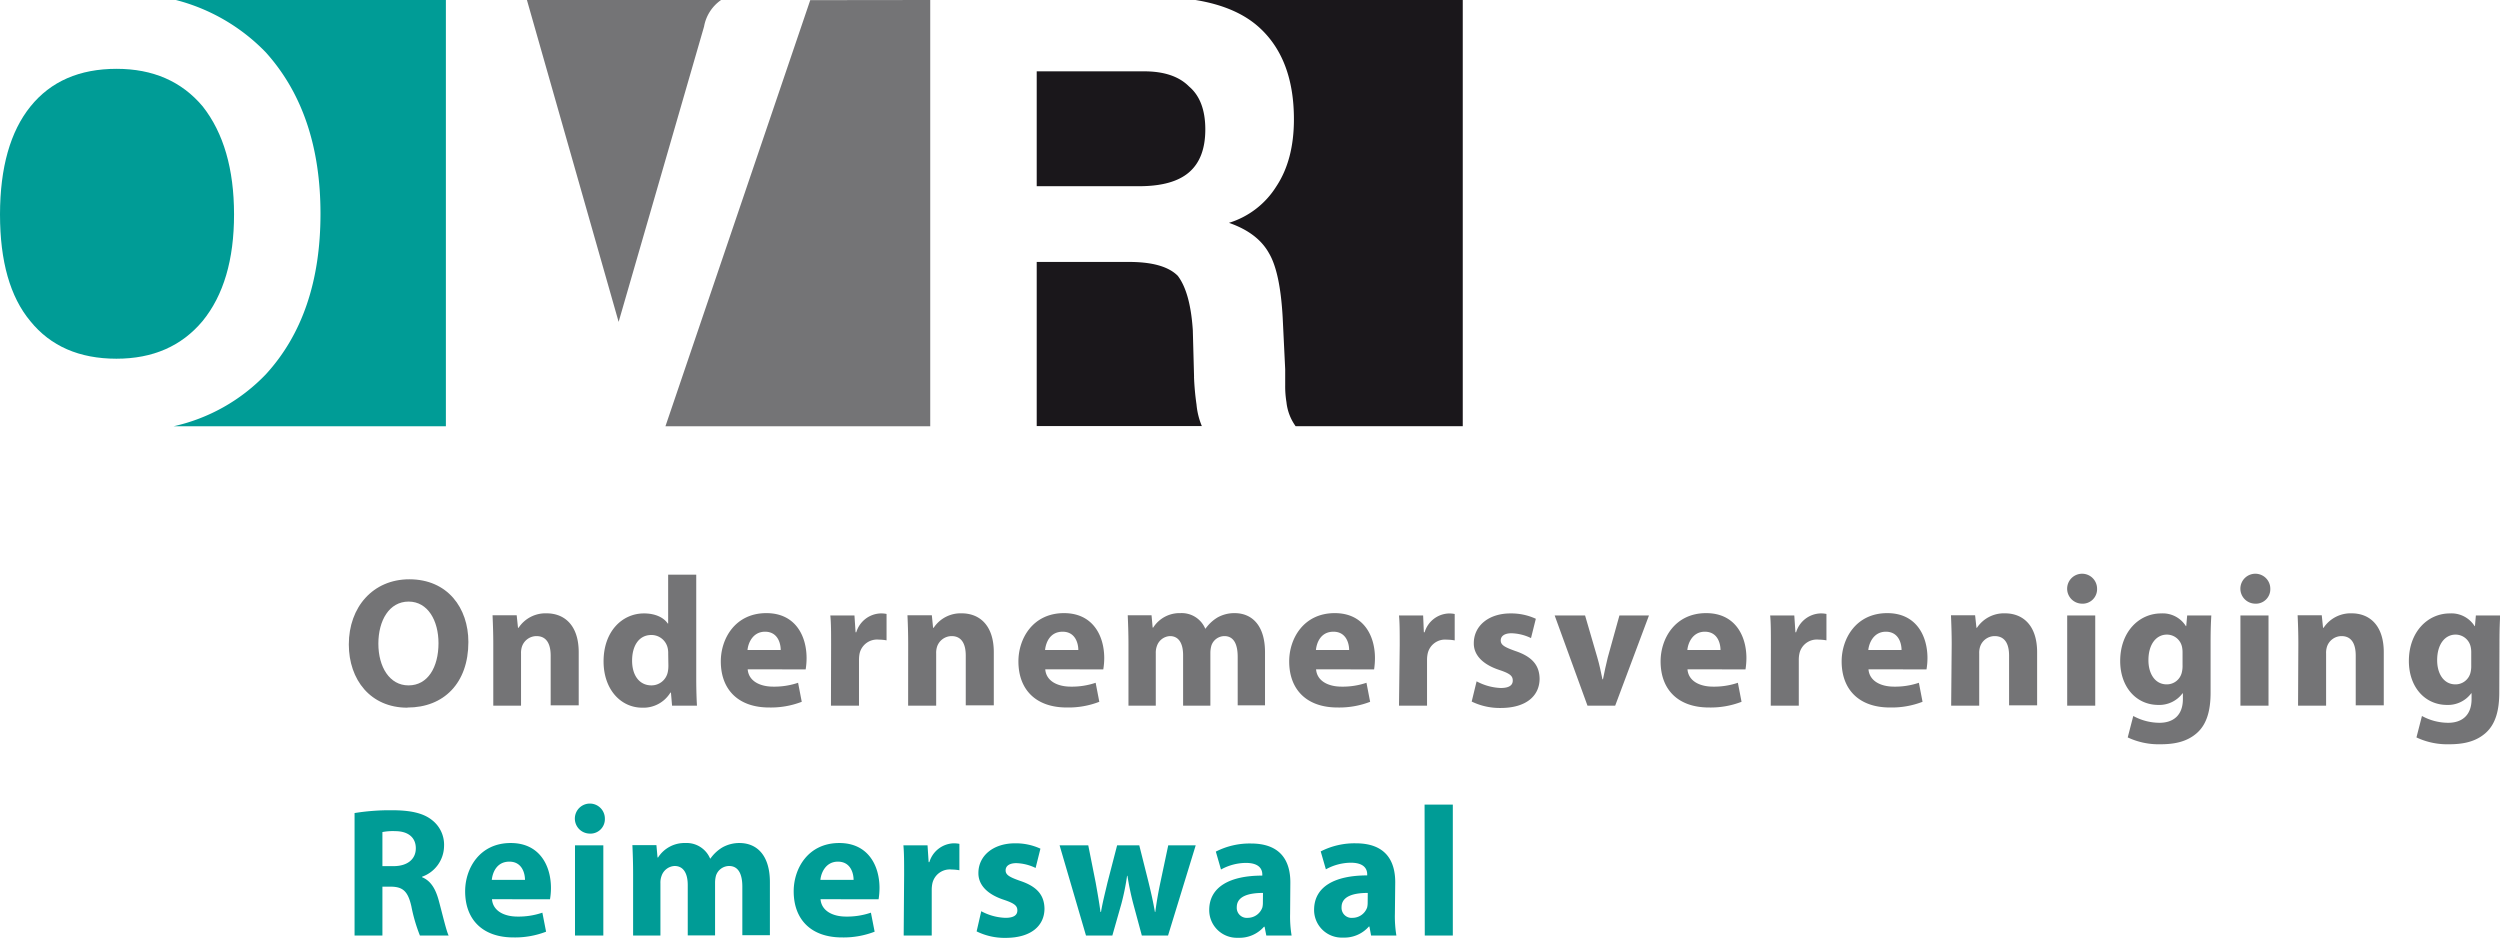 <svg xmlns="http://www.w3.org/2000/svg" viewBox="0 0 517.96 194.25"><defs><style>.cls-1{fill:#747476;}.cls-2{fill:#009c96;}.cls-3{fill:#1a171b;}</style></defs><title>OVR logo</title><g id="Laag_2" data-name="Laag 2"><g id="Laag_1-2" data-name="Laag 1"><path class="cls-1" d="M84.39,146.62c-7.61,0-12.12-5.77-12.12-13.11,0-7.72,5-13.49,12.54-13.49,7.91,0,12.23,5.92,12.23,13,0,8.49-5.08,13.57-12.61,13.57Zm.27-4.62c3.94,0,6.19-3.71,6.19-8.75,0-4.63-2.18-8.61-6.19-8.61s-6.27,3.9-6.27,8.72S80.72,142,84.62,142Z"/><path class="cls-1" d="M102.2,133.47c0-2.33-.08-4.28-.15-6h5l.27,2.6h.12a6.68,6.68,0,0,1,5.77-3c3.82,0,6.69,2.56,6.69,8.07v11h-5.81V135.84c0-2.41-.84-4.05-2.95-4.05a3.19,3.19,0,0,0-3,2.18,4.22,4.22,0,0,0-.19,1.45V146.2H102.2Z"/><path class="cls-1" d="M144.25,119.06v21.56c0,2.14.07,4.32.15,5.58h-5.16l-.23-2.71h-.11a6.54,6.54,0,0,1-5.85,3.13c-4.44,0-8-3.79-8-9.59,0-6.27,3.9-9.94,8.37-9.94,2.33,0,4.09.84,4.93,2.1h.08V119.06Zm-5.81,16.4a4.83,4.83,0,0,0-.08-1.07,3.45,3.45,0,0,0-3.4-2.83c-2.68,0-4,2.37-4,5.31,0,3.14,1.57,5.13,4,5.13a3.44,3.44,0,0,0,3.4-2.79,6.53,6.53,0,0,0,.12-1.3Z"/><path class="cls-1" d="M154.91,138.67c.19,2.45,2.56,3.59,5.27,3.59a15.34,15.34,0,0,0,5.17-.8l.76,3.94a17.72,17.72,0,0,1-6.77,1.18c-6.34,0-10-3.67-10-9.55,0-4.74,3-10,9.44-10,6,0,8.33,4.7,8.33,9.32a14.48,14.48,0,0,1-.19,2.34Zm6.84-4c0-1.38-.61-3.79-3.25-3.79-2.48,0-3.48,2.26-3.63,3.79Z"/><path class="cls-1" d="M172.19,133.66c0-2.75,0-4.54-.16-6.15h5l.23,3.48h.15a5.46,5.46,0,0,1,5.05-3.9,5.52,5.52,0,0,1,1.22.11v5.47a9.07,9.07,0,0,0-1.6-.15,3.71,3.71,0,0,0-4,2.94,7.09,7.09,0,0,0-.11,1.3v9.44h-5.81Z"/><path class="cls-1" d="M188.16,133.47c0-2.33-.07-4.28-.15-6h5.05l.26,2.6h.12a6.69,6.69,0,0,1,5.77-3c3.82,0,6.69,2.56,6.69,8.07v11h-5.81V135.84c0-2.41-.84-4.05-2.94-4.05a3.21,3.21,0,0,0-3,2.18,4.22,4.22,0,0,0-.19,1.45V146.2h-5.81Z"/><path class="cls-1" d="M216.56,138.67c.19,2.45,2.56,3.59,5.28,3.59a15.28,15.28,0,0,0,5.16-.8l.76,3.94a17.7,17.7,0,0,1-6.76,1.18c-6.35,0-10-3.67-10-9.55,0-4.74,3-10,9.44-10,6,0,8.34,4.7,8.34,9.32a14.23,14.23,0,0,1-.2,2.34Zm6.85-4c0-1.38-.62-3.79-3.25-3.79s-3.48,2.26-3.64,3.79Z"/><path class="cls-1" d="M233.8,133.47c0-2.33-.08-4.28-.15-6h4.93l.23,2.56h.11a6.47,6.47,0,0,1,5.66-3,5.29,5.29,0,0,1,5.12,3.2h.08a8.25,8.25,0,0,1,2.45-2.29,7.14,7.14,0,0,1,3.55-.91c3.59,0,6.31,2.52,6.31,8.1v11h-5.66V136.08c0-2.72-.88-4.29-2.75-4.29a2.87,2.87,0,0,0-2.71,2,5.77,5.77,0,0,0-.2,1.45V146.2h-5.65V135.73c0-2.34-.84-3.94-2.72-3.94a3,3,0,0,0-2.71,2.06,4,4,0,0,0-.23,1.49V146.2H233.8Z"/><path class="cls-1" d="M272.67,138.67c.19,2.45,2.56,3.59,5.27,3.59a15.3,15.3,0,0,0,5.17-.8l.76,3.94a17.68,17.68,0,0,1-6.77,1.18c-6.34,0-10-3.67-10-9.55,0-4.74,3-10,9.44-10,6,0,8.33,4.7,8.33,9.32a16.05,16.05,0,0,1-.18,2.34Zm6.85-4c0-1.38-.62-3.79-3.25-3.79s-3.48,2.26-3.63,3.79Z"/><path class="cls-1" d="M290,133.66c0-2.75,0-4.54-.15-6.15h5L295,131h.16a5.43,5.43,0,0,1,5-3.9,5.62,5.62,0,0,1,1.23.11v5.47a9.29,9.29,0,0,0-1.61-.15,3.69,3.69,0,0,0-4,2.94,6.26,6.26,0,0,0-.12,1.3v9.44h-5.81Z"/><path class="cls-1" d="M305.93,141.16a11.45,11.45,0,0,0,5,1.38c1.76,0,2.49-.58,2.49-1.54s-.57-1.45-2.71-2.17c-3.9-1.27-5.4-3.41-5.36-5.58,0-3.53,3-6.16,7.61-6.16a12.21,12.21,0,0,1,5.24,1.11l-1,4a9.91,9.91,0,0,0-4.05-1c-1.42,0-2.22.57-2.22,1.49s.73,1.37,3,2.18c3.56,1.19,5,3,5.05,5.73,0,3.52-2.72,6.08-8.07,6.08a13.28,13.28,0,0,1-6-1.33Z"/><path class="cls-1" d="M328.4,127.51l2.53,8.68c.46,1.56.76,3.06,1.07,4.55h.11c.31-1.53.61-3,1-4.55l2.41-8.68h6.12l-7,18.69H328.9l-6.8-18.69Z"/><path class="cls-1" d="M349.62,138.67c.19,2.45,2.56,3.59,5.28,3.59a15.32,15.32,0,0,0,5.16-.8l.76,3.94a17.72,17.72,0,0,1-6.77,1.18c-6.34,0-10-3.67-10-9.55,0-4.74,3-10,9.44-10,6,0,8.34,4.7,8.34,9.32a15.74,15.74,0,0,1-.19,2.34Zm6.84-4c0-1.38-.61-3.79-3.25-3.79-2.48,0-3.47,2.26-3.62,3.79Z"/><path class="cls-1" d="M366.9,133.66c0-2.75,0-4.54-.15-6.15h5l.23,3.48h.15a5.46,5.46,0,0,1,5.05-3.9,5.68,5.68,0,0,1,1.23.11v5.47a9.29,9.29,0,0,0-1.61-.15,3.69,3.69,0,0,0-4,2.94,6.26,6.26,0,0,0-.12,1.3v9.44h-5.81Z"/><path class="cls-1" d="M387.12,138.67c.2,2.45,2.57,3.59,5.28,3.59a15.28,15.28,0,0,0,5.16-.8l.76,3.94a17.7,17.7,0,0,1-6.76,1.18c-6.35,0-10-3.67-10-9.55,0-4.74,3-10,9.45-10,6,0,8.33,4.7,8.33,9.32a14.23,14.23,0,0,1-.2,2.34Zm6.85-4c0-1.38-.61-3.79-3.25-3.79-2.48,0-3.48,2.26-3.64,3.79Z"/><path class="cls-1" d="M404.36,133.47c0-2.33-.08-4.28-.15-6h5l.28,2.6h.1a6.73,6.73,0,0,1,5.78-3c3.82,0,6.69,2.56,6.69,8.07v11h-5.81V135.84c0-2.41-.84-4.05-3-4.05a3.19,3.19,0,0,0-3,2.18,4.22,4.22,0,0,0-.19,1.45V146.2h-5.81Z"/><path class="cls-1" d="M431.16,125.06a3.1,3.1,0,1,1,3.32-3.1,3,3,0,0,1-3.32,3.1Zm-2.87,21.14V127.51h5.81V146.2Z"/><path class="cls-1" d="M458,143.49c0,3.59-.73,6.54-2.87,8.41s-4.81,2.3-7.56,2.3a15,15,0,0,1-6.74-1.42l1.15-4.44a11.39,11.39,0,0,0,5.43,1.41c2.75,0,4.85-1.45,4.85-4.92v-1.19h-.07a6,6,0,0,1-5,2.41c-4.63,0-7.92-3.75-7.92-9.1,0-6,3.86-9.86,8.49-9.86a5.65,5.65,0,0,1,5.12,2.63h.07l.2-2.21h5c-.07,1.22-.15,2.78-.15,5.57Zm-5.81-8.37a5.65,5.65,0,0,0-.11-1.08,3.2,3.2,0,0,0-3.14-2.56c-2.14,0-3.82,1.91-3.82,5.31,0,2.8,1.37,5,3.79,5a3.18,3.18,0,0,0,3.09-2.33,5.45,5.45,0,0,0,.19-1.57Z"/><path class="cls-1" d="M467.05,125.06a3.1,3.1,0,1,1,3.32-3.1,3,3,0,0,1-3.32,3.1Zm-2.87,21.14V127.51H470V146.2Z"/><path class="cls-1" d="M476.18,133.47c0-2.33-.07-4.28-.15-6h5l.27,2.6h.11a6.73,6.73,0,0,1,5.78-3c3.82,0,6.69,2.56,6.69,8.07v11h-5.81V135.84c0-2.41-.84-4.05-2.95-4.05a3.19,3.19,0,0,0-3,2.18,4.22,4.22,0,0,0-.19,1.45V146.2h-5.81Z"/><path class="cls-1" d="M517.81,143.49c0,3.59-.73,6.54-2.87,8.41s-4.82,2.3-7.57,2.3a14.87,14.87,0,0,1-6.72-1.42l1.14-4.44a11.36,11.36,0,0,0,5.43,1.41c2.75,0,4.85-1.45,4.85-4.92v-1.19H512a6,6,0,0,1-5,2.41c-4.63,0-7.92-3.75-7.92-9.1,0-6,3.87-9.86,8.49-9.86a5.67,5.67,0,0,1,5.13,2.63h.07l.19-2.21H518c-.07,1.22-.15,2.78-.15,5.57ZM512,135.12a5,5,0,0,0-.11-1.08,3.2,3.2,0,0,0-3.14-2.56c-2.13,0-3.81,1.91-3.81,5.31,0,2.8,1.37,5,3.78,5a3.19,3.19,0,0,0,3.1-2.33,5.45,5.45,0,0,0,.18-1.57Z"/><path class="cls-2" d="M73.46,168.45a46,46,0,0,1,7.76-.58c3.82,0,6.5.58,8.33,2.07A6.45,6.45,0,0,1,92,175.33a6.82,6.82,0,0,1-4.55,6.31v.11c1.8.73,2.79,2.41,3.44,4.78.8,2.95,1.57,6.31,2.06,7.3H87a33.74,33.74,0,0,1-1.76-6c-.72-3.25-1.83-4.09-4.24-4.13H79.23v10.13H73.46Zm5.77,11h2.29c2.91,0,4.63-1.45,4.63-3.7s-1.61-3.55-4.28-3.55a11.28,11.28,0,0,0-2.64.19Z"/><path class="cls-2" d="M101.93,186.3c.19,2.45,2.56,3.6,5.28,3.6a15.27,15.27,0,0,0,5.16-.81l.77,3.94a17.79,17.79,0,0,1-6.77,1.19c-6.35,0-10-3.67-10-9.56,0-4.74,3-10,9.44-10,6,0,8.34,4.7,8.34,9.33a14.2,14.2,0,0,1-.2,2.33Zm6.84-4c0-1.37-.61-3.78-3.24-3.78s-3.48,2.26-3.64,3.78Z"/><path class="cls-2" d="M122,172.7a3.11,3.11,0,1,1,3.32-3.1,3,3,0,0,1-3.32,3.1Zm-2.87,21.13V175.14H125v18.69Z"/><path class="cls-2" d="M131.17,181.1c0-2.33-.07-4.28-.15-6H136l.23,2.56h.11a6.49,6.49,0,0,1,5.66-3,5.28,5.28,0,0,1,5.12,3.21h.08a8.12,8.12,0,0,1,2.45-2.29,7.15,7.15,0,0,1,3.55-.92c3.6,0,6.31,2.52,6.31,8.1v11H153.8V183.7c0-2.71-.88-4.28-2.75-4.28a2.89,2.89,0,0,0-2.71,2,5.76,5.76,0,0,0-.19,1.45v10.93h-5.66V183.36c0-2.33-.84-3.94-2.72-3.94a3,3,0,0,0-2.71,2.07,3.91,3.91,0,0,0-.23,1.49v10.85h-5.66Z"/><path class="cls-2" d="M170,186.3c.2,2.45,2.57,3.6,5.28,3.6a15.27,15.27,0,0,0,5.16-.81l.77,3.94a17.79,17.79,0,0,1-6.77,1.19c-6.35,0-10-3.67-10-9.56,0-4.74,3-10,9.44-10,6,0,8.34,4.7,8.34,9.33a15.71,15.71,0,0,1-.19,2.33Zm6.85-4c0-1.37-.61-3.78-3.25-3.78-2.49,0-3.48,2.26-3.63,3.78Z"/><path class="cls-2" d="M187.32,181.29c0-2.75,0-4.55-.15-6.15h5l.23,3.48h.15a5.45,5.45,0,0,1,5-3.9,6.27,6.27,0,0,1,1.22.11v5.47a10.39,10.39,0,0,0-1.61-.15,3.7,3.7,0,0,0-4,2.94,6.39,6.39,0,0,0-.12,1.3v9.44h-5.81Z"/><path class="cls-2" d="M203.3,188.79a11.33,11.33,0,0,0,5,1.37c1.75,0,2.48-.57,2.48-1.53s-.57-1.45-2.71-2.18c-3.9-1.26-5.39-3.4-5.36-5.58,0-3.51,3-6.15,7.61-6.15a12.21,12.21,0,0,1,5.24,1.11l-1,4a9.75,9.75,0,0,0-4-1c-1.41,0-2.21.57-2.21,1.49s.72,1.38,3,2.18c3.56,1.18,5,3,5.05,5.74,0,3.51-2.71,6.07-8.06,6.07a13.11,13.11,0,0,1-6-1.34Z"/><path class="cls-2" d="M225.47,175.14l1.53,7.68c.34,1.92.72,4,1,6.12h.11c.35-2.1.92-4.24,1.34-6.08l2-7.72h4.59l1.87,7.45c.53,2.15,1,4.21,1.37,6.35h.08c.27-2.1.65-4.24,1.11-6.38l1.57-7.42h5.69L242,193.83h-5.43l-1.76-6.53a57.16,57.16,0,0,1-1.22-5.85h-.08a49.22,49.22,0,0,1-1.18,5.81l-1.87,6.57H225l-5.47-18.69Z"/><path class="cls-2" d="M267.29,189.32a24.08,24.08,0,0,0,.31,4.51h-5.24L262,192h-.12a6.74,6.74,0,0,1-5.35,2.29,5.73,5.73,0,0,1-6-5.73c0-4.86,4.35-7.15,11-7.15v-.23c0-1-.54-2.4-3.41-2.4a10.84,10.84,0,0,0-5.15,1.37l-1.07-3.71a15.42,15.42,0,0,1,7.26-1.68c6.23,0,8.18,3.67,8.18,8.06ZM261.67,185c-3.06,0-5.43.73-5.43,2.95a2.08,2.08,0,0,0,2.3,2.21,3.22,3.22,0,0,0,3-2.14,4,4,0,0,0,.11-1Z"/><path class="cls-2" d="M289,189.32a24.08,24.08,0,0,0,.31,4.51h-5.24l-.35-1.87h-.11a6.74,6.74,0,0,1-5.35,2.29,5.72,5.72,0,0,1-6-5.73c0-4.86,4.35-7.15,11-7.15v-.23c0-1-.54-2.4-3.4-2.4a10.88,10.88,0,0,0-5.16,1.37l-1.07-3.71a15.39,15.39,0,0,1,7.26-1.68c6.23,0,8.18,3.67,8.18,8.06ZM283.38,185c-3.06,0-5.43.73-5.43,2.95a2.08,2.08,0,0,0,2.3,2.21,3.22,3.22,0,0,0,3-2.14,4.48,4.48,0,0,0,.11-1Z"/><path class="cls-2" d="M295.15,166.7H301v27.13h-5.81Z"/><path class="cls-3" d="M236,38.58c4.66,0,8.11-.95,10.35-2.88s3.37-4.87,3.37-8.89-1.13-7-3.37-8.89q-3.1-3.14-9.32-3.14H214.79v23.8Zm11.39,39.49-.26-9.68q-.52-7.83-3.11-11.24-2.85-2.88-10.09-2.88H214.79v34H249a15.05,15.05,0,0,1-1.1-4.45A53.83,53.83,0,0,1,247.38,78.07ZM303.06,0H247.69c5.55.9,9.95,2.76,13.14,5.63q7.25,6.54,7.25,19.09,0,8.37-3.62,13.86a17.7,17.7,0,0,1-9.84,7.59c4,1.39,6.73,3.49,8.28,6.27,1.56,2.62,2.5,7.06,2.85,13.34l.52,10.72v3.4a20.15,20.15,0,0,0,.26,3.4,10.39,10.39,0,0,0,1.9,5h34.63Z"/><path class="cls-1" d="M145.87,5.5A8.49,8.49,0,0,1,149.4,0H109.17l19,66.69Zm22-5.47-30,88.28h54.86V0Z"/><path class="cls-2" d="M36.44,0A39.65,39.65,0,0,1,55.08,10.86Q66.41,23.45,66.4,44.33T55.08,77.55A37.89,37.89,0,0,1,36,88.31H92.38V0Z"/><path class="cls-2" d="M0,44.41Q0,59,6.28,66.53q6.29,7.78,17.84,7.79,11.31,0,17.84-7.79,6.54-8,6.53-22.12T42,22.05q-6.54-7.79-17.84-7.79-11.55,0-17.84,7.79T0,44.41Z"/></g></g></svg>